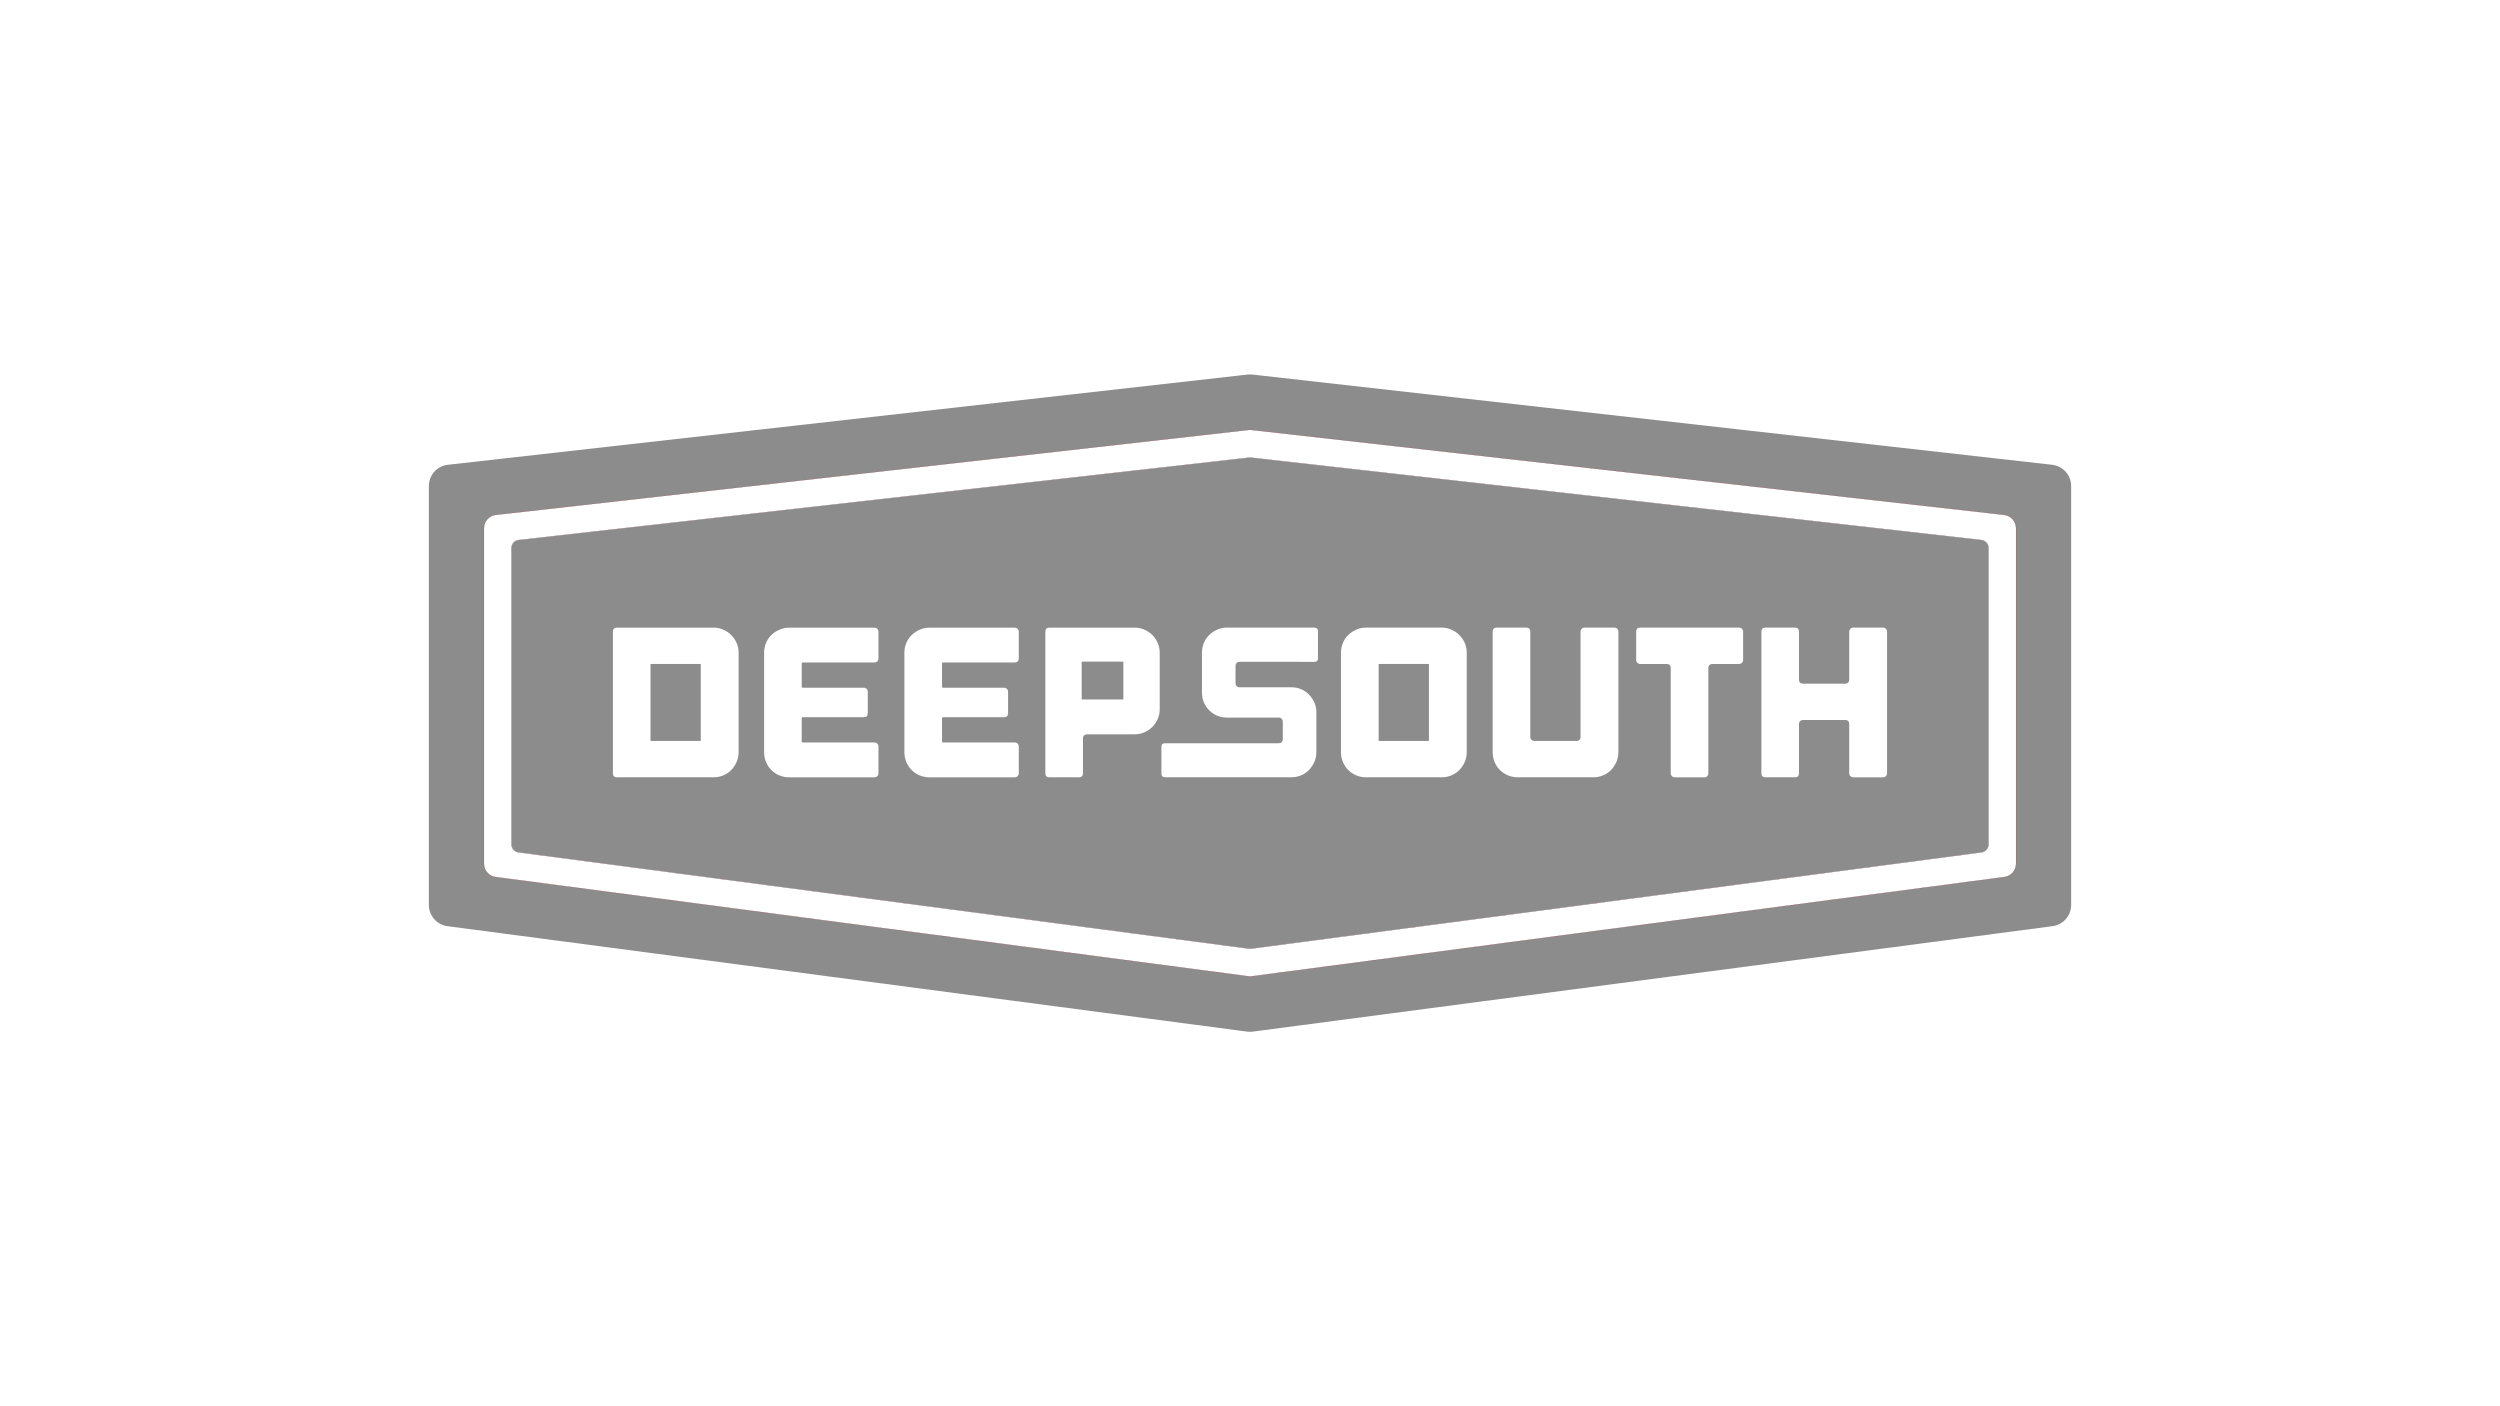 <?xml version="1.0" encoding="UTF-8"?>
<svg xmlns="http://www.w3.org/2000/svg" id="Layer_1" data-name="Layer 1" viewBox="0 0 1600 900">
  <defs>
    <style>
      .cls-1 {
        fill: #8c8c8c;
        stroke-width: 0px;
      }

      .cls-2 {
        fill: none;
        stroke: #7e2722;
        stroke-miterlimit: 10;
        stroke-width: .13px;
      }
    </style>
  </defs>
  <path class="cls-1" d="m1313.36,297.46l-34.77-3.92-472.66-53.33-4.39-.5c-1.03-.11-2.07-.11-3.08,0l-4.39.5-472.67,53.33-34.77,3.92c-6.93.78-12.17,6.64-12.17,13.61v268.1c0,6.88,5.1,12.69,11.92,13.58l34.04,4.49,472.66,62.32,5.11.68c1.19.16,2.41.16,3.6,0l5.11-.68,472.66-62.32,34.05-4.49c6.82-.89,11.92-6.71,11.92-13.59v-268.09c0-6.98-5.24-12.84-12.17-13.62Zm-23.08,48.66v206.7c0,4.3-3.19,7.93-7.45,8.49l-7.89,1.04-472.64,62.33-2.3.29-2.3-.29-472.66-62.33-7.88-1.04c-4.25-.56-7.44-4.19-7.44-8.49v-214.8c0-4.36,3.27-8.02,7.6-8.51l8.05-.9,472.65-53.33,1.98-.21,1.98.21,472.65,53.33,8.05.9c4.33.49,7.6,4.15,7.6,8.51v8.1Z"></path>
  <path class="cls-2" d="m800,275.06l-1.98.21-472.65,53.33-8.05.9c-4.33.49-7.6,4.15-7.6,8.51v214.8c0,4.3,3.19,7.93,7.44,8.49l7.88,1.04,472.66,62.33,2.3.29,2.3-.29,472.64-62.33,7.89-1.04c4.26-.56,7.45-4.19,7.45-8.49v-214.8c0-4.36-3.27-8.02-7.6-8.51l-8.05-.9-472.65-53.33-1.98-.21Z"></path>
  <path class="cls-2" d="m799.43,292.88l-467.52,52.74c-2.6.3-4.56,2.49-4.56,5.11v189.66c0,2.58,1.91,4.76,4.47,5.1l467.51,61.65c.44.06.9.06,1.35,0l467.51-61.65c2.56-.34,4.46-2.52,4.46-5.1v-189.66c0-2.62-1.96-4.81-4.56-5.11l-467.51-52.74c-.39-.04-.77-.04-1.15,0"></path>
  <g>
    <rect class="cls-1" x="882.34" y="424.93" width="32.17" height="49.27"></rect>
    <rect class="cls-1" x="692.28" y="423.44" width="26.68" height="24.22"></rect>
    <path class="cls-1" d="m1268.09,345.62l-467.51-52.74c-.39-.04-.77-.04-1.15,0l-467.52,52.74c-2.6.29-4.56,2.49-4.56,5.11v189.66c0,2.58,1.91,4.76,4.47,5.1l467.51,61.65c.44.06.9.06,1.35,0l467.51-61.65c2.56-.34,4.46-2.52,4.46-5.1v-189.66c0-2.62-1.96-4.81-4.56-5.11Zm-795.37,135.83c0,2.2-.44,4.26-1.31,6.23-.85,1.97-2,3.68-3.42,5.13-1.41,1.47-3.11,2.61-5.07,3.42-1.96.83-4.03,1.24-6.22,1.24h-61.84c-1.75,0-2.6-.87-2.6-2.6v-90.58c0-1.73.85-2.6,2.6-2.6h61.84c2.19,0,4.26.43,6.22,1.3,1.96.86,3.65,2,5.07,3.42,1.42,1.41,2.56,3.1,3.42,5.07.88,1.96,1.31,4.03,1.31,6.21v63.76Zm89.5-59.92c0,.73-.25,1.32-.74,1.78-.51.46-1.11.68-1.86.68h-45.83c-.46,0-.69.23-.69.69v14.91c0,.36.23.54.69.54h38.99c.74,0,1.35.26,1.85.76.52.5.75,1.11.75,1.85v13.67c0,1.75-.87,2.6-2.6,2.6h-38.99c-.46,0-.69.24-.69.69v14.78c0,.47.23.69.69.69h45.83c.75,0,1.35.26,1.86.77.49.5.74,1.11.74,1.84v17.11c0,.73-.25,1.34-.74,1.85-.51.5-1.11.75-1.86.75h-54.59c-2.17,0-4.27-.41-6.22-1.23-1.97-.81-3.69-1.96-5.13-3.43-1.47-1.44-2.6-3.16-3.42-5.12-.82-1.97-1.23-4.03-1.23-6.23v-63.76c0-2.19.41-4.26,1.23-6.21.82-1.97,1.95-3.66,3.42-5.07,1.44-1.42,3.16-2.56,5.13-3.42,1.95-.87,4.04-1.3,6.22-1.3h54.59c.75,0,1.35.24,1.86.75.49.5.74,1.12.74,1.85v17.24Zm89.8,0c0,.73-.27,1.32-.76,1.78-.5.46-1.11.68-1.85.68h-45.82c-.47,0-.69.23-.69.69v14.91c0,.36.22.54.69.54h38.98c.73,0,1.35.26,1.85.76.51.5.75,1.11.75,1.85v13.67c0,1.75-.88,2.6-2.6,2.6h-38.98c-.47,0-.69.24-.69.69v14.78c0,.47.22.69.69.69h45.82c.74,0,1.35.26,1.85.77.5.5.76,1.11.76,1.84v17.11c0,.73-.27,1.34-.76,1.85-.5.5-1.11.75-1.85.75h-54.59c-2.18,0-4.26-.41-6.22-1.23-1.96-.81-3.67-1.96-5.13-3.43-1.47-1.44-2.59-3.16-3.43-5.12-.82-1.97-1.23-4.03-1.23-6.23v-63.76c0-2.19.41-4.26,1.23-6.21.84-1.97,1.96-3.66,3.43-5.07,1.46-1.42,3.17-2.56,5.13-3.42,1.96-.87,4.04-1.3,6.22-1.3h54.59c.74,0,1.35.24,1.85.75.5.5.76,1.12.76,1.85v17.24Zm90.19,32.42c0,2.19-.44,4.26-1.29,6.23-.87,1.97-2.01,3.65-3.41,5.06-1.44,1.41-3.12,2.56-5.06,3.43-1.98.85-4.05,1.29-6.25,1.29h-30.49c-.73,0-1.36.24-1.86.68-.5.47-.75,1.07-.75,1.78v22.45c0,1.73-.88,2.6-2.6,2.6h-18.89c-1.73,0-2.58-.87-2.58-2.6v-90.58c0-1.73.85-2.6,2.58-2.6h54.59c2.19,0,4.27.43,6.25,1.3,1.94.86,3.63,2,5.06,3.42,1.4,1.41,2.55,3.1,3.41,5.07.86,1.96,1.29,4.03,1.29,6.21v36.26Zm101.31-32.72c0,1.58-.79,2.36-2.36,2.36h-7.83v-.03h-40.12c-.73,0-1.33.25-1.78.75-.46.5-.69,1.11-.69,1.85v11.09c0,.72.23,1.34.69,1.83.46.5,1.05.77,1.78.77h33.25c2.18,0,4.26.4,6.23,1.22,1.95.82,3.64,1.97,5.06,3.43,1.4,1.46,2.55,3.14,3.42,5.06.87,1.92,1.3,3.97,1.3,6.15v25.73c0,2.19-.43,4.26-1.3,6.23-.88,1.96-2.02,3.68-3.42,5.12-1.42,1.47-3.11,2.6-5.06,3.43-1.97.82-4.04,1.23-6.23,1.23h-73.01s-7.79.01-7.79.01c-1.56,0-2.35-.79-2.35-2.36v-17.09c0-1.56.79-2.34,2.35-2.34h7.79s64.93.01,64.93.01c.72,0,1.35-.22,1.86-.68.49-.46.74-1.06.74-1.78v-11.37c0-.72-.24-1.33-.74-1.82-.51-.52-1.13-.76-1.86-.76h-33.12c-2.18,0-4.28-.41-6.23-1.23-1.97-.83-3.67-1.97-5.13-3.43-1.46-1.46-2.6-3.14-3.41-5.06-.82-1.93-1.23-3.96-1.23-6.16v-25.73c0-2.18.41-4.26,1.23-6.22.81-1.97,1.95-3.65,3.41-5.07,1.46-1.41,3.16-2.55,5.13-3.41,1.95-.88,4.04-1.31,6.23-1.31h51.58s.04.02.05.02h4.25c1.57,0,2.36.8,2.36,2.36v17.18Zm95.19,60.22c0,2.19-.44,4.26-1.29,6.23-.89,1.97-2.03,3.68-3.44,5.13-1.41,1.46-3.1,2.59-5.06,3.42-1.97.83-4.04,1.24-6.23,1.24h-48.45c-2.18,0-4.26-.41-6.23-1.24-1.96-.82-3.66-1.96-5.12-3.42-1.47-1.45-2.61-3.16-3.42-5.13-.83-1.97-1.25-4.04-1.25-6.23v-63.77c0-2.18.42-4.27,1.25-6.22.81-1.97,1.95-3.66,3.42-5.07,1.46-1.4,3.16-2.55,5.12-3.41,1.97-.88,4.04-1.31,6.23-1.31h48.45c2.19,0,4.26.43,6.23,1.31,1.96.86,3.65,2.01,5.06,3.41,1.41,1.41,2.55,3.1,3.44,5.07.85,1.95,1.29,4.04,1.29,6.22v63.77Zm97.05,0c0,2.19-.43,4.27-1.29,6.23-.88,1.96-2.01,3.68-3.43,5.13-1.42,1.47-3.1,2.6-5.06,3.43-1.97.82-4.04,1.23-6.22,1.23h-48.45c-2.18,0-4.26-.41-6.21-1.23-1.98-.83-3.68-1.96-5.14-3.43-1.47-1.45-2.6-3.16-3.42-5.13-.81-1.97-1.23-4.04-1.23-6.23v-77.18c0-1.74.87-2.6,2.59-2.6h18.89c1.74,0,2.61.87,2.61,2.6v67.46c0,.74.24,1.31.74,1.78.48.44,1.11.68,1.85.68h27.09c.73,0,1.33-.24,1.79-.68.44-.47.68-1.04.68-1.78v-67.46c0-.73.25-1.34.76-1.86.5-.49,1.11-.75,1.86-.75h19.01c.74,0,1.35.25,1.86.75.49.51.74,1.12.74,1.86v77.18Zm79.84-59.11c0,.73-.24,1.35-.75,1.85-.51.49-1.12.75-1.86.75h-17.04c-.72,0-1.37.23-1.86.69-.51.46-.75,1.05-.75,1.78v67.46c0,.74-.22,1.35-.69,1.86-.45.49-1.04.75-1.77.75h-19.03c-.74,0-1.35-.25-1.83-.75-.5-.51-.76-1.12-.76-1.86v-67.46c0-.73-.23-1.32-.69-1.78-.46-.46-1.05-.69-1.78-.69h-17.05c-.72,0-1.35-.25-1.85-.75-.5-.5-.74-1.12-.74-1.85v-18.06c0-1.73.86-2.6,2.59-2.6h63.25c.73,0,1.35.25,1.86.75.5.52.75,1.12.75,1.86v18.06Zm92.13,72.53c0,.74-.26,1.35-.75,1.86-.5.49-1.13.75-1.85.75h-19.02c-.73,0-1.35-.25-1.85-.75-.51-.51-.76-1.12-.76-1.86v-31.61c0-.73-.22-1.32-.68-1.78-.46-.46-1.05-.68-1.77-.68h-27.1c-.73,0-1.34.22-1.84.68-.5.46-.76,1.05-.76,1.78v31.61c0,1.74-.86,2.6-2.59,2.6h-18.88c-1.73,0-2.59-.87-2.59-2.6v-90.59c0-1.73.86-2.6,2.59-2.6h18.88c1.73,0,2.59.87,2.59,2.6v30.65c0,1.75.88,2.6,2.6,2.6h27.1c.73,0,1.31-.25,1.77-.74.46-.51.68-1.13.68-1.86v-30.65c0-.73.25-1.34.76-1.86.5-.5,1.12-.75,1.85-.75h19.02c.72,0,1.35.25,1.85.75.49.52.75,1.13.75,1.86v90.59Z"></path>
    <rect class="cls-1" x="416.33" y="424.94" width="32.16" height="49.25"></rect>
  </g>
</svg>
